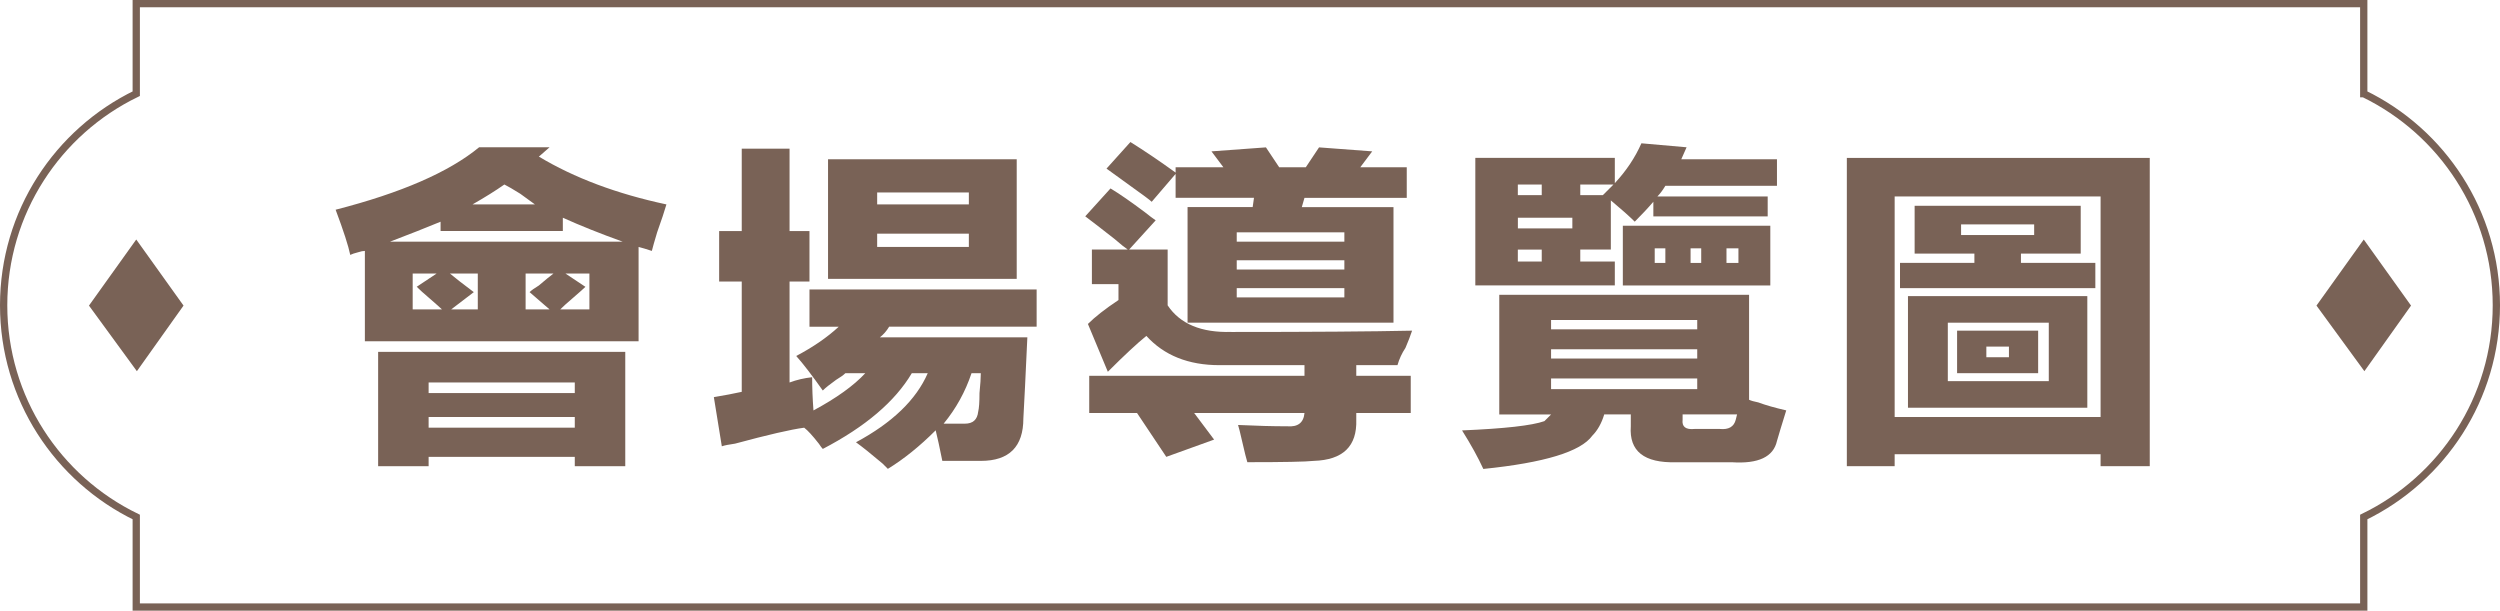 <?xml version="1.0" encoding="UTF-8"?><svg id="_圖層_2" xmlns="http://www.w3.org/2000/svg" viewBox="0 0 514.5 125.68"><defs><style>.cls-1{fill:#796256;stroke-width:0px;}.cls-2{fill:none;stroke:#796256;stroke-miterlimit:10;stroke-width:1.5px;}</style></defs><g id="_圖層_1-2"><path class="cls-1" d="M113.09,30.32l-2.19,1.91c7.29,4.38,16.04,7.66,26.25,9.84-.37,1.28-1,3.19-1.91,5.74-.55,1.82-.91,3.1-1.09,3.83-1.09-.36-2.01-.64-2.73-.82v19.41h-56.33v-18.59c-.37,0-.82.09-1.37.27-.73.18-1.28.37-1.64.55-.37-1.82-1.37-4.92-3.01-9.3,13.49-3.46,23.33-7.75,29.53-12.85h14.49ZM77.82,95.94v-23.52h50.86v23.52h-10.39v-1.91h-30.08v1.91h-10.39ZM115.83,47.54h-25.16v-1.91c-3.1,1.28-6.56,2.64-10.39,4.1h47.85c-4.56-1.64-8.66-3.28-12.3-4.92v2.73ZM84.93,56.29v7.38h6.02c-.37-.36-1.19-1.09-2.46-2.19-1.28-1.09-2.19-1.91-2.73-2.46l4.1-2.73h-4.92ZM88.21,78.71v2.19h30.08v-2.19h-30.08ZM88.21,85.82v2.19h30.08v-2.19h-30.08ZM97.51,60.12l-4.65,3.55h5.47v-7.38h-5.74c1.09.91,2.73,2.19,4.92,3.83ZM110.09,42.07c-.73-.55-1.73-1.27-3.01-2.19-1.46-.91-2.55-1.55-3.28-1.91-1.82,1.28-4.01,2.64-6.56,4.1h12.85ZM108.99,60.12c.36-.36,1-.82,1.91-1.37,1.27-1.09,2.28-1.91,3.01-2.46h-5.74v7.38h4.92l-4.1-3.55ZM121.3,63.68v-7.38h-4.92l4.1,2.73c-.37.37-1.19,1.09-2.46,2.19-1.28,1.09-2.19,1.91-2.73,2.46h6.02Z"/><path class="cls-1" d="M166.58,59.57h46.76v7.66h-30.35c-.55.91-1.19,1.64-1.91,2.19h30.35c-.37,8.02-.64,13.58-.82,16.68,0,5.83-2.92,8.75-8.75,8.75h-7.93c-.55-2.73-1-4.83-1.37-6.29-3.28,3.28-6.56,5.92-9.84,7.93l-1.09-1.09c-2.37-2.01-4.2-3.46-5.47-4.38,7.47-4.01,12.39-8.75,14.77-14.22h-3.28c-3.46,5.84-9.57,11.03-18.32,15.59-.18-.18-.46-.55-.82-1.09-1.28-1.64-2.28-2.73-3.01-3.28-2.73.36-7.48,1.46-14.22,3.28-1.28.18-2.19.36-2.73.55l-1.64-10.12c2.19-.36,4.1-.73,5.74-1.09v-22.7h-4.65v-10.39h4.65v-16.95h9.84v16.95h4.1v10.39h-4.1v20.78c1.46-.55,3.01-.91,4.65-1.09,0,2.19.09,4.47.27,6.84,4.74-2.55,8.29-5.1,10.66-7.66h-4.1c-.37.37-1,.82-1.91,1.37-1.28.91-2.19,1.64-2.73,2.19-2.19-3.1-4.01-5.47-5.47-7.11,3.46-1.82,6.38-3.83,8.75-6.02h-6.02v-7.66ZM170.41,57.39v-24.61h38.83v24.61h-38.83ZM180.52,39.61v2.46h18.87v-2.46h-18.87ZM199.39,50.82v-2.73h-18.87v2.73h18.87ZM199.94,76.8c-1.28,3.83-3.19,7.29-5.74,10.39h4.38c1.64,0,2.55-.82,2.73-2.46.18-.73.27-2,.27-3.83.18-1.82.27-3.19.27-4.1h-1.91Z"/><path class="cls-1" d="M253.42,68.32c16.41,0,28.8-.09,37.19-.27-.37,1.09-.82,2.28-1.37,3.55-.73,1.09-1.28,2.28-1.64,3.55h-8.48v2.19h11.21v7.66h-11.21v1.37c.18,5.47-2.73,8.29-8.75,8.48-1.64.18-6.2.27-13.67.27-.18-.55-.55-2.01-1.09-4.38-.37-1.64-.64-2.73-.82-3.28,3.83.18,7.2.27,10.12.27,2.19.18,3.37-.73,3.55-2.73h-22.7l4.1,5.47-9.84,3.55-6.02-9.02h-9.84v-7.66h44.3v-2.19h-17.5c-6.38,0-11.39-2-15.04-6.02-1.82,1.46-4.47,3.92-7.93,7.38l-4.1-9.84c1.46-1.46,3.55-3.1,6.29-4.92v-3.28h-5.47v-7.11h7.38c-.55-.36-1.46-1.09-2.73-2.19-2.55-2-4.56-3.55-6.02-4.65l5.2-5.74c1.82,1.09,4.19,2.73,7.11,4.92.91.73,1.64,1.28,2.19,1.64l-5.47,6.02h7.93v11.48c2.55,3.83,6.93,5.65,13.12,5.47ZM286.78,42.62v23.79h-42.38v-23.79h13.4l.27-1.91h-16.13v-4.92l-4.92,5.74c-.18-.18-.64-.55-1.37-1.09-3.28-2.37-5.93-4.28-7.93-5.74l4.92-5.47c2.91,1.82,6.02,3.92,9.3,6.29v-1.09h9.84l-2.46-3.28,11.21-.82,2.73,4.1h5.47l2.73-4.1,10.94.82-2.46,3.28h9.57v6.29h-21.05l-.55,1.91h18.87ZM254.52,47.82v1.91h22.15v-1.91h-22.15ZM254.52,53.56v1.91h22.15v-1.91h-22.15ZM254.52,59.3v1.91h22.15v-1.91h-22.15Z"/><path class="cls-1" d="M308.55,85.28v-24.61h51.41v21.6c.36.18,1,.37,1.91.55,1.46.55,3.37,1.09,5.74,1.64-.91,2.92-1.55,5.01-1.91,6.29-.73,3.28-3.83,4.74-9.3,4.38h-11.48c-6.56.18-9.66-2.28-9.3-7.38v-2.46h-5.47c-.55,1.82-1.37,3.28-2.46,4.38-2.37,3.28-9.84,5.56-22.42,6.84-1.09-2.37-2.55-5.02-4.38-7.93,8.75-.37,14.4-1,16.95-1.91l.55-.55.82-.82h-10.66ZM363.78,44.53h-23.52v-3.01c-1.09,1.28-2.37,2.64-3.83,4.1-1.09-1.09-2.73-2.55-4.92-4.38v10.12h-6.29v2.46h7.11v4.92h-28.71v-26.25h28.71v5.2c2.37-2.55,4.19-5.29,5.47-8.2l9.3.82-1.09,2.46h19.69v5.47h-22.97c-.55.91-1.09,1.64-1.64,2.19h22.7v4.1ZM312.37,37.97v2.19h4.92v-2.19h-4.92ZM323.59,44.81h-11.21v2.19h11.21v-2.19ZM312.37,51.37v2.46h4.92v-2.46h-4.92ZM319.21,65.86v1.91h30.08v-1.91h-30.08ZM319.21,71.88v1.91h30.08v-1.91h-30.08ZM319.21,77.89v2.19h30.08v-2.19h-30.08ZM332.06,37.97h-6.84v2.19h4.65l2.19-2.19ZM333.98,46.45h30.35v12.3h-30.35v-12.3ZM340.54,51.1v3.01h2.19v-3.01h-2.19ZM346.28,85.28v1.09c-.18,1.46.64,2.09,2.46,1.91h5.2c1.82.18,2.91-.45,3.28-1.91l.27-1.09h-11.21ZM347.92,51.1v3.01h2.19v-3.01h-2.19ZM357.77,51.1h-2.46v3.01h2.46v-3.01Z"/><path class="cls-1" d="M380.08,95.94v-63.44h62.34v63.44h-10.12v-2.46h-42.38v2.46h-9.84ZM389.92,40.43v45.39h42.38v-45.39h-42.38ZM391.02,54.1h15.31v-1.91h-12.3v-9.84h34.18v9.84h-12.3v1.91h15.31v5.2h-40.2v-5.2ZM429.57,60.94v22.97h-36.91v-22.97h36.91ZM400.86,66.41v12.03h20.78v-12.03h-20.78ZM402.77,68.05h16.68v8.75h-16.68v-8.75ZM403.59,46.18v2.19h15.04v-2.19h-15.04ZM408.79,71.33v2.19h4.65v-2.19h-4.65Z"/><path class="cls-2" d="M486.46,19.28V.75H28.04v18.53C11.89,27.12.75,43.68.75,62.84h0c0,19.16,11.14,35.72,27.29,43.56v18.53h458.42v-18.53c16.15-7.84,27.29-24.4,27.29-43.56h0c0-19.16-11.14-35.72-27.29-43.56Z"/><polygon class="cls-1" points="28.17 76.39 37.77 62.89 28.04 49.29 18.31 62.89 28.17 76.39"/><polygon class="cls-1" points="486.59 76.39 496.19 62.89 486.46 49.29 476.73 62.89 486.59 76.39"/></g></svg>